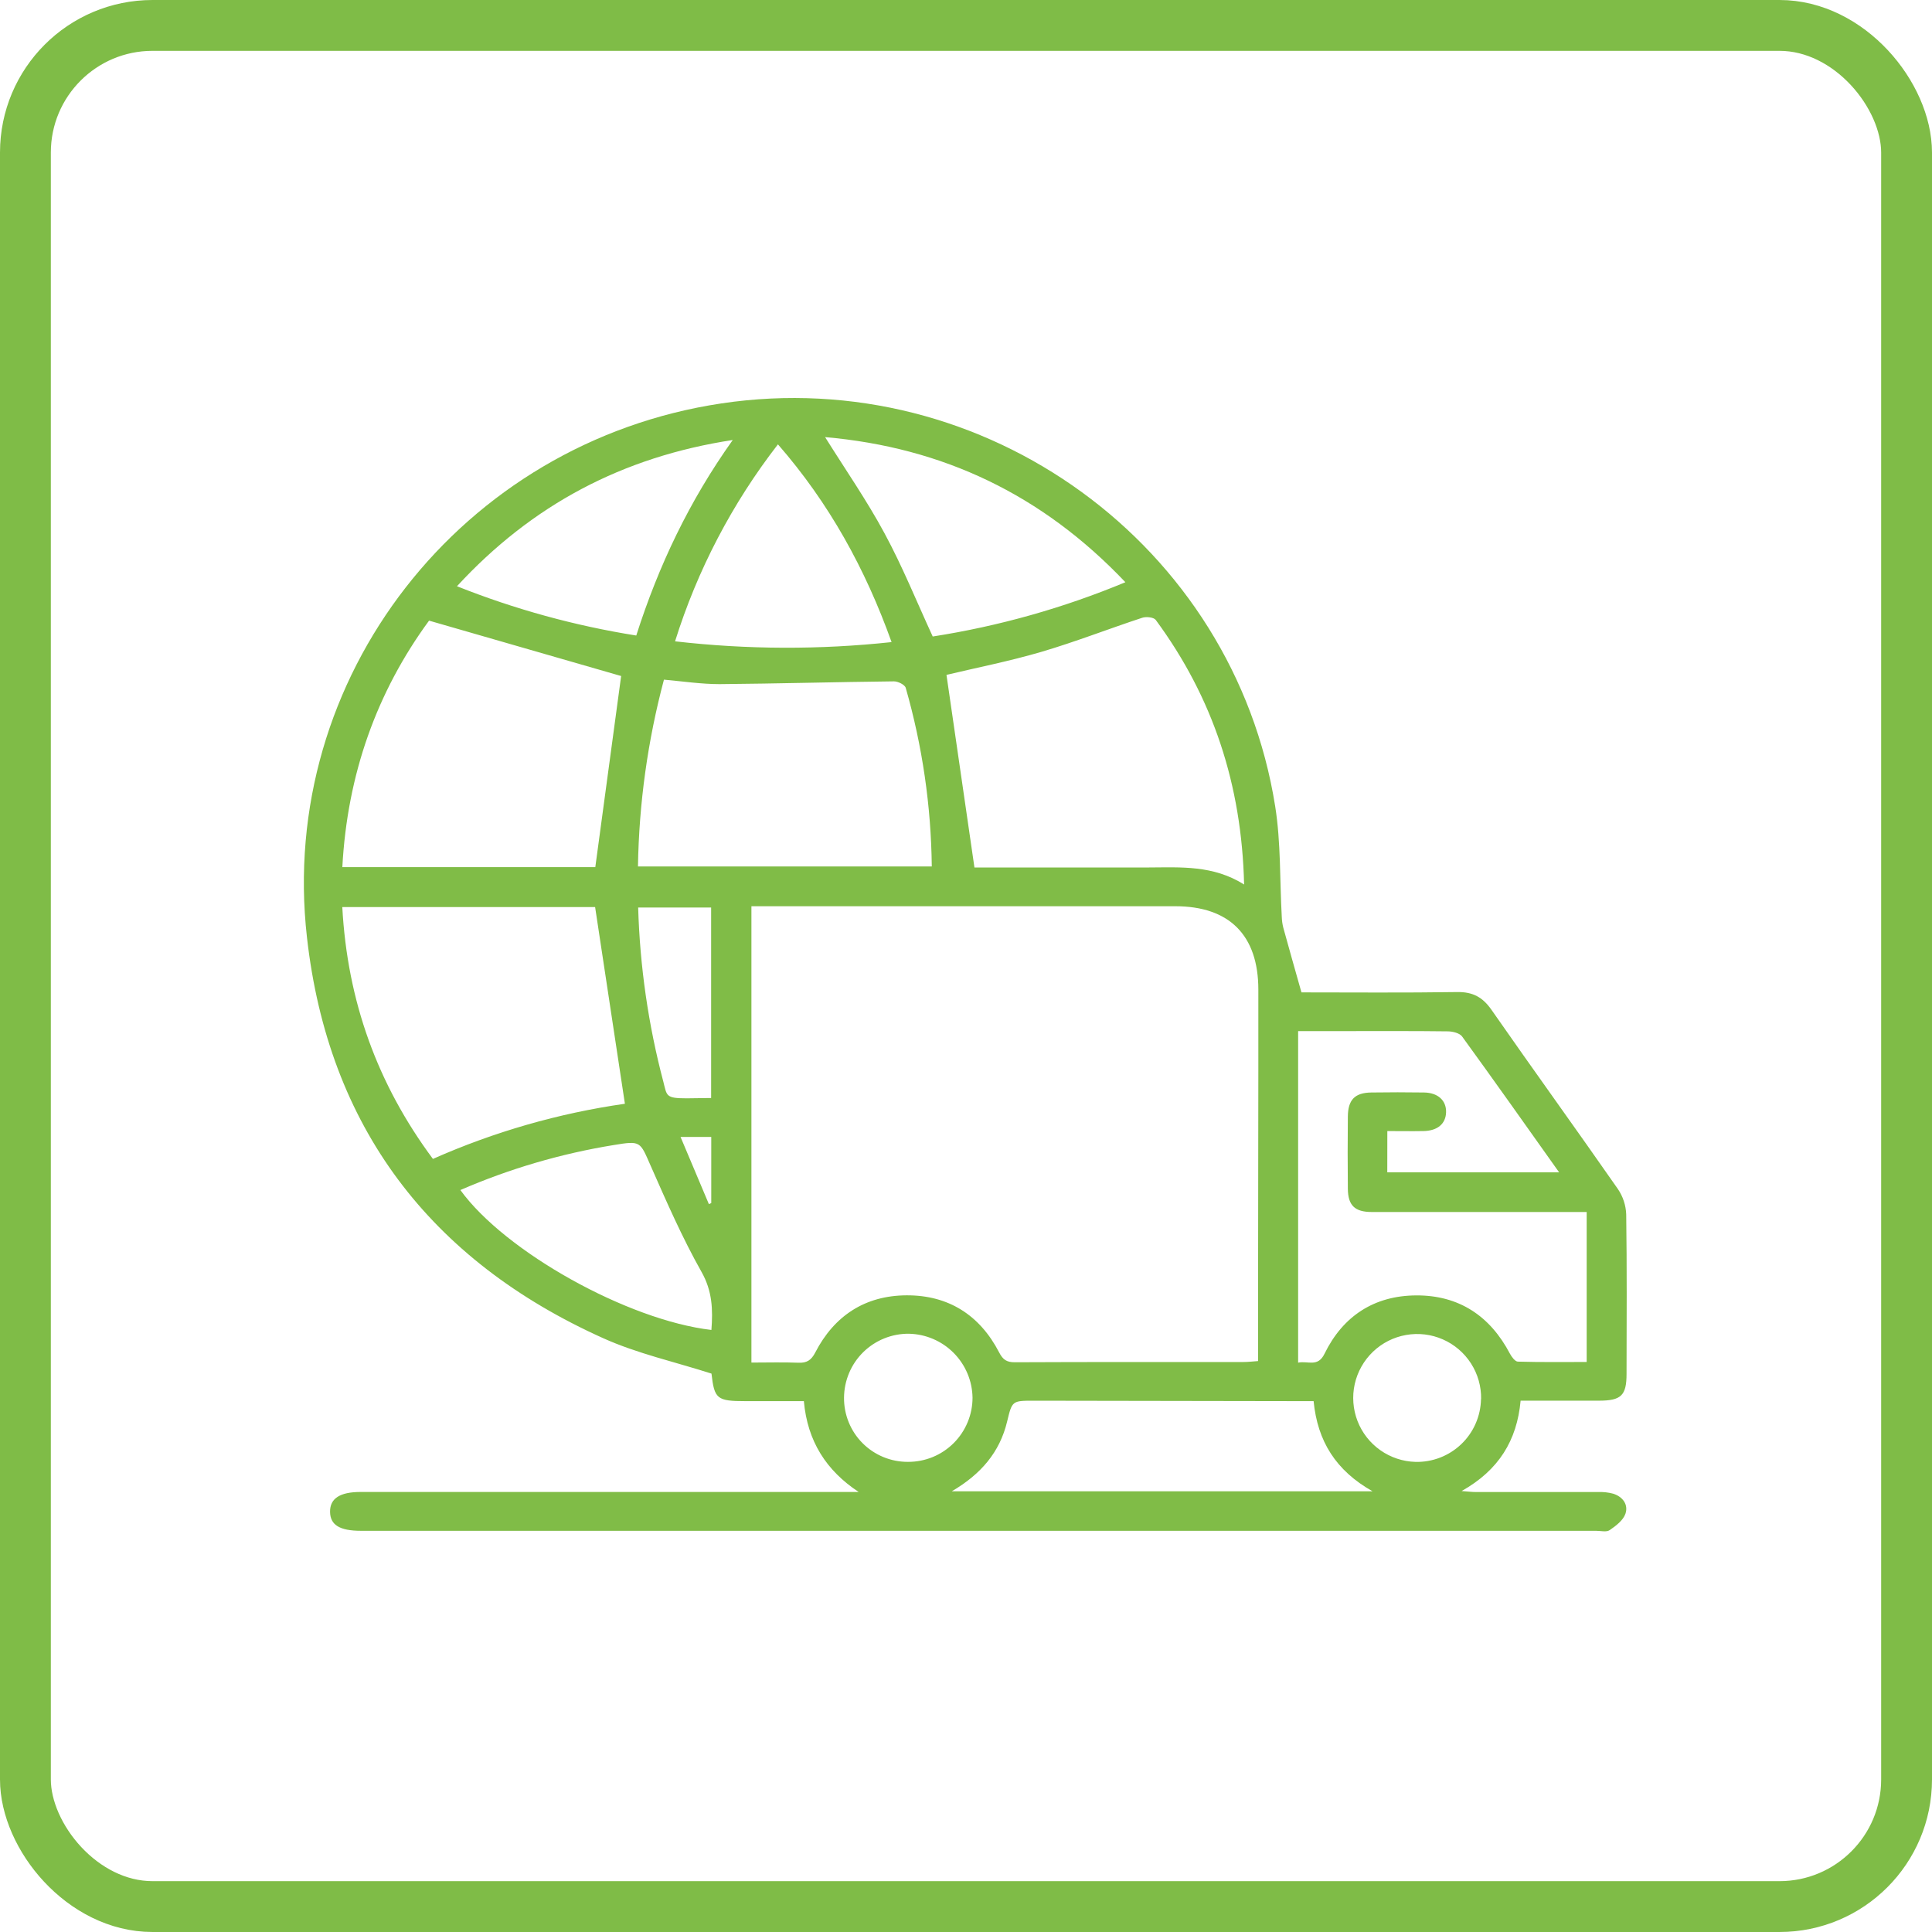<svg width="76" height="76" viewBox="0 0 76 76" fill="none" xmlns="http://www.w3.org/2000/svg">
<rect x="1" y="1" width="74" height="74" rx="5" stroke="#7FBC47" stroke-width="2"/>
<path d="M51.196 39.038C53.175 39.038 55.243 39.057 57.321 39.025C57.938 39.015 58.327 39.228 58.675 39.729C60.316 42.086 62 44.414 63.643 46.772C63.844 47.067 63.958 47.414 63.971 47.771C64 49.864 63.989 51.956 63.984 54.047C63.984 54.896 63.771 55.097 62.906 55.099C61.89 55.099 60.874 55.099 59.817 55.099C59.675 56.661 58.958 57.834 57.496 58.654C57.762 58.674 57.912 58.693 58.061 58.693C59.662 58.693 61.263 58.693 62.863 58.693C63.063 58.685 63.262 58.706 63.455 58.757C63.836 58.875 64.063 59.188 63.94 59.549C63.851 59.807 63.564 60.025 63.319 60.192C63.194 60.278 62.966 60.218 62.783 60.218H14.202C13.361 60.218 12.989 59.988 12.984 59.469C12.979 58.949 13.365 58.69 14.187 58.69H33.777C32.506 57.849 31.763 56.7 31.622 55.117H29.317C28.201 55.117 28.101 55.029 27.988 54.034C26.545 53.571 25.075 53.248 23.732 52.643C16.912 49.577 12.911 44.317 12.075 36.872C10.915 26.64 18.165 17.397 28.38 15.869C38.744 14.318 48.535 21.424 50.164 31.728C50.389 33.15 50.341 34.623 50.422 36.071C50.427 36.214 50.447 36.356 50.482 36.495C50.706 37.312 50.939 38.126 51.196 39.038ZM29.559 53.6C30.208 53.6 30.808 53.582 31.405 53.606C31.733 53.62 31.91 53.514 32.07 53.204C32.818 51.755 34.033 50.963 35.661 50.955C37.31 50.946 38.545 51.733 39.306 53.205C39.452 53.486 39.599 53.589 39.92 53.588C42.922 53.574 45.923 53.58 48.925 53.578C49.099 53.578 49.272 53.556 49.489 53.541V51.592C49.489 47.371 49.504 43.151 49.5 38.931C49.5 36.786 48.355 35.649 46.233 35.649H29.559V53.6ZM54.572 46.116H61.331C60.032 44.287 58.786 42.521 57.517 40.775C57.419 40.639 57.147 40.573 56.956 40.571C55.628 40.554 54.3 40.561 52.971 40.561H51.065V53.603C51.447 53.521 51.838 53.798 52.102 53.255C52.828 51.766 54.063 50.966 55.711 50.958C57.385 50.949 58.614 51.761 59.396 53.249C59.464 53.377 59.6 53.56 59.708 53.563C60.609 53.589 61.513 53.577 62.416 53.577V47.677H61.766C59.165 47.677 56.564 47.677 53.961 47.677C53.294 47.677 53.027 47.418 53.021 46.763C53.011 45.815 53.011 44.869 53.021 43.925C53.026 43.263 53.295 42.986 53.942 42.976C54.633 42.966 55.324 42.965 56.02 42.976C56.567 42.985 56.895 43.291 56.885 43.748C56.875 44.206 56.55 44.483 55.996 44.493C55.529 44.502 55.06 44.493 54.574 44.493L54.572 46.116ZM48.94 34.794C48.847 30.864 47.711 27.437 45.466 24.389C45.387 24.28 45.089 24.249 44.931 24.302C43.603 24.739 42.3 25.25 40.96 25.644C39.694 26.015 38.395 26.27 37.232 26.548C37.597 29.064 37.961 31.565 38.332 34.124H38.818C40.947 34.124 43.075 34.124 45.204 34.124C46.456 34.12 47.719 34.027 48.94 34.794ZM13.465 35.681C13.665 39.378 14.845 42.647 17.03 45.589C19.436 44.522 21.977 43.792 24.582 43.419C24.188 40.819 23.801 38.267 23.41 35.681H13.465ZM13.465 34.11H23.418L24.434 26.593L16.878 24.414C14.82 27.221 13.662 30.46 13.467 34.11H13.465ZM25.094 34.085H36.654C36.628 31.708 36.284 29.345 35.629 27.059C35.595 26.935 35.324 26.801 35.164 26.803C32.877 26.828 30.592 26.893 28.305 26.912C27.587 26.912 26.867 26.803 26.118 26.736C25.479 29.135 25.136 31.603 25.096 34.085H25.094ZM51.672 55.117H51.088L40.673 55.1C39.819 55.1 39.814 55.1 39.619 55.915C39.329 57.129 38.585 57.993 37.442 58.663H53.991C52.553 57.85 51.828 56.7 51.674 55.117H51.672ZM36.688 25.039C39.291 24.633 41.837 23.916 44.27 22.903C41.006 19.463 37.093 17.6 32.457 17.195C33.259 18.477 34.098 19.685 34.791 20.971C35.497 22.273 36.053 23.654 36.692 25.041L36.688 25.039ZM35.072 25.258C34.041 22.377 32.616 19.789 30.602 17.48C28.803 19.801 27.432 22.425 26.555 25.228C29.386 25.554 32.244 25.564 35.077 25.258H35.072ZM18.11 46.813C19.872 49.247 24.698 51.935 27.985 52.317C28.046 51.52 28.024 50.786 27.593 50.028C26.838 48.689 26.218 47.27 25.597 45.862C25.175 44.902 25.215 44.866 24.151 45.042C22.072 45.379 20.043 45.974 18.11 46.813ZM28.829 17.308C24.484 17.971 20.925 19.863 17.976 23.061C20.248 23.966 22.614 24.616 25.029 25C25.908 22.246 27.117 19.704 28.825 17.308H28.829ZM35.72 57.506C36.052 57.507 36.382 57.443 36.69 57.317C36.997 57.191 37.277 57.005 37.513 56.77C37.748 56.536 37.935 56.257 38.063 55.95C38.191 55.643 38.257 55.314 38.257 54.981C38.247 54.32 37.98 53.688 37.514 53.219C37.047 52.75 36.417 52.48 35.756 52.466C35.423 52.462 35.093 52.525 34.785 52.649C34.477 52.773 34.196 52.957 33.958 53.19C33.721 53.423 33.532 53.701 33.403 54.007C33.273 54.313 33.205 54.642 33.202 54.975C33.198 55.307 33.26 55.636 33.385 55.944C33.509 56.252 33.694 56.532 33.928 56.767C34.162 57.003 34.441 57.189 34.747 57.316C35.054 57.443 35.383 57.507 35.715 57.506H35.72ZM58.263 55.038C58.272 54.541 58.134 54.053 57.866 53.635C57.598 53.217 57.212 52.887 56.757 52.688C56.302 52.488 55.798 52.428 55.309 52.515C54.82 52.601 54.368 52.831 54.009 53.174C53.65 53.518 53.401 53.96 53.292 54.444C53.184 54.929 53.222 55.435 53.401 55.899C53.58 56.362 53.893 56.762 54.299 57.048C54.705 57.334 55.186 57.494 55.683 57.507C56.014 57.515 56.344 57.457 56.653 57.337C56.962 57.217 57.245 57.037 57.484 56.808C57.724 56.579 57.915 56.304 58.048 56C58.181 55.697 58.252 55.37 58.259 55.038H58.263ZM27.974 43.193V35.7H25.104C25.171 38.015 25.503 40.315 26.095 42.555C26.237 43.112 26.184 43.205 27.012 43.205C27.333 43.205 27.624 43.193 27.974 43.193ZM26.771 44.724C27.159 45.645 27.522 46.506 27.886 47.368L27.979 47.326V44.725L26.771 44.724Z" fill="#80BC47"/>
</svg>
